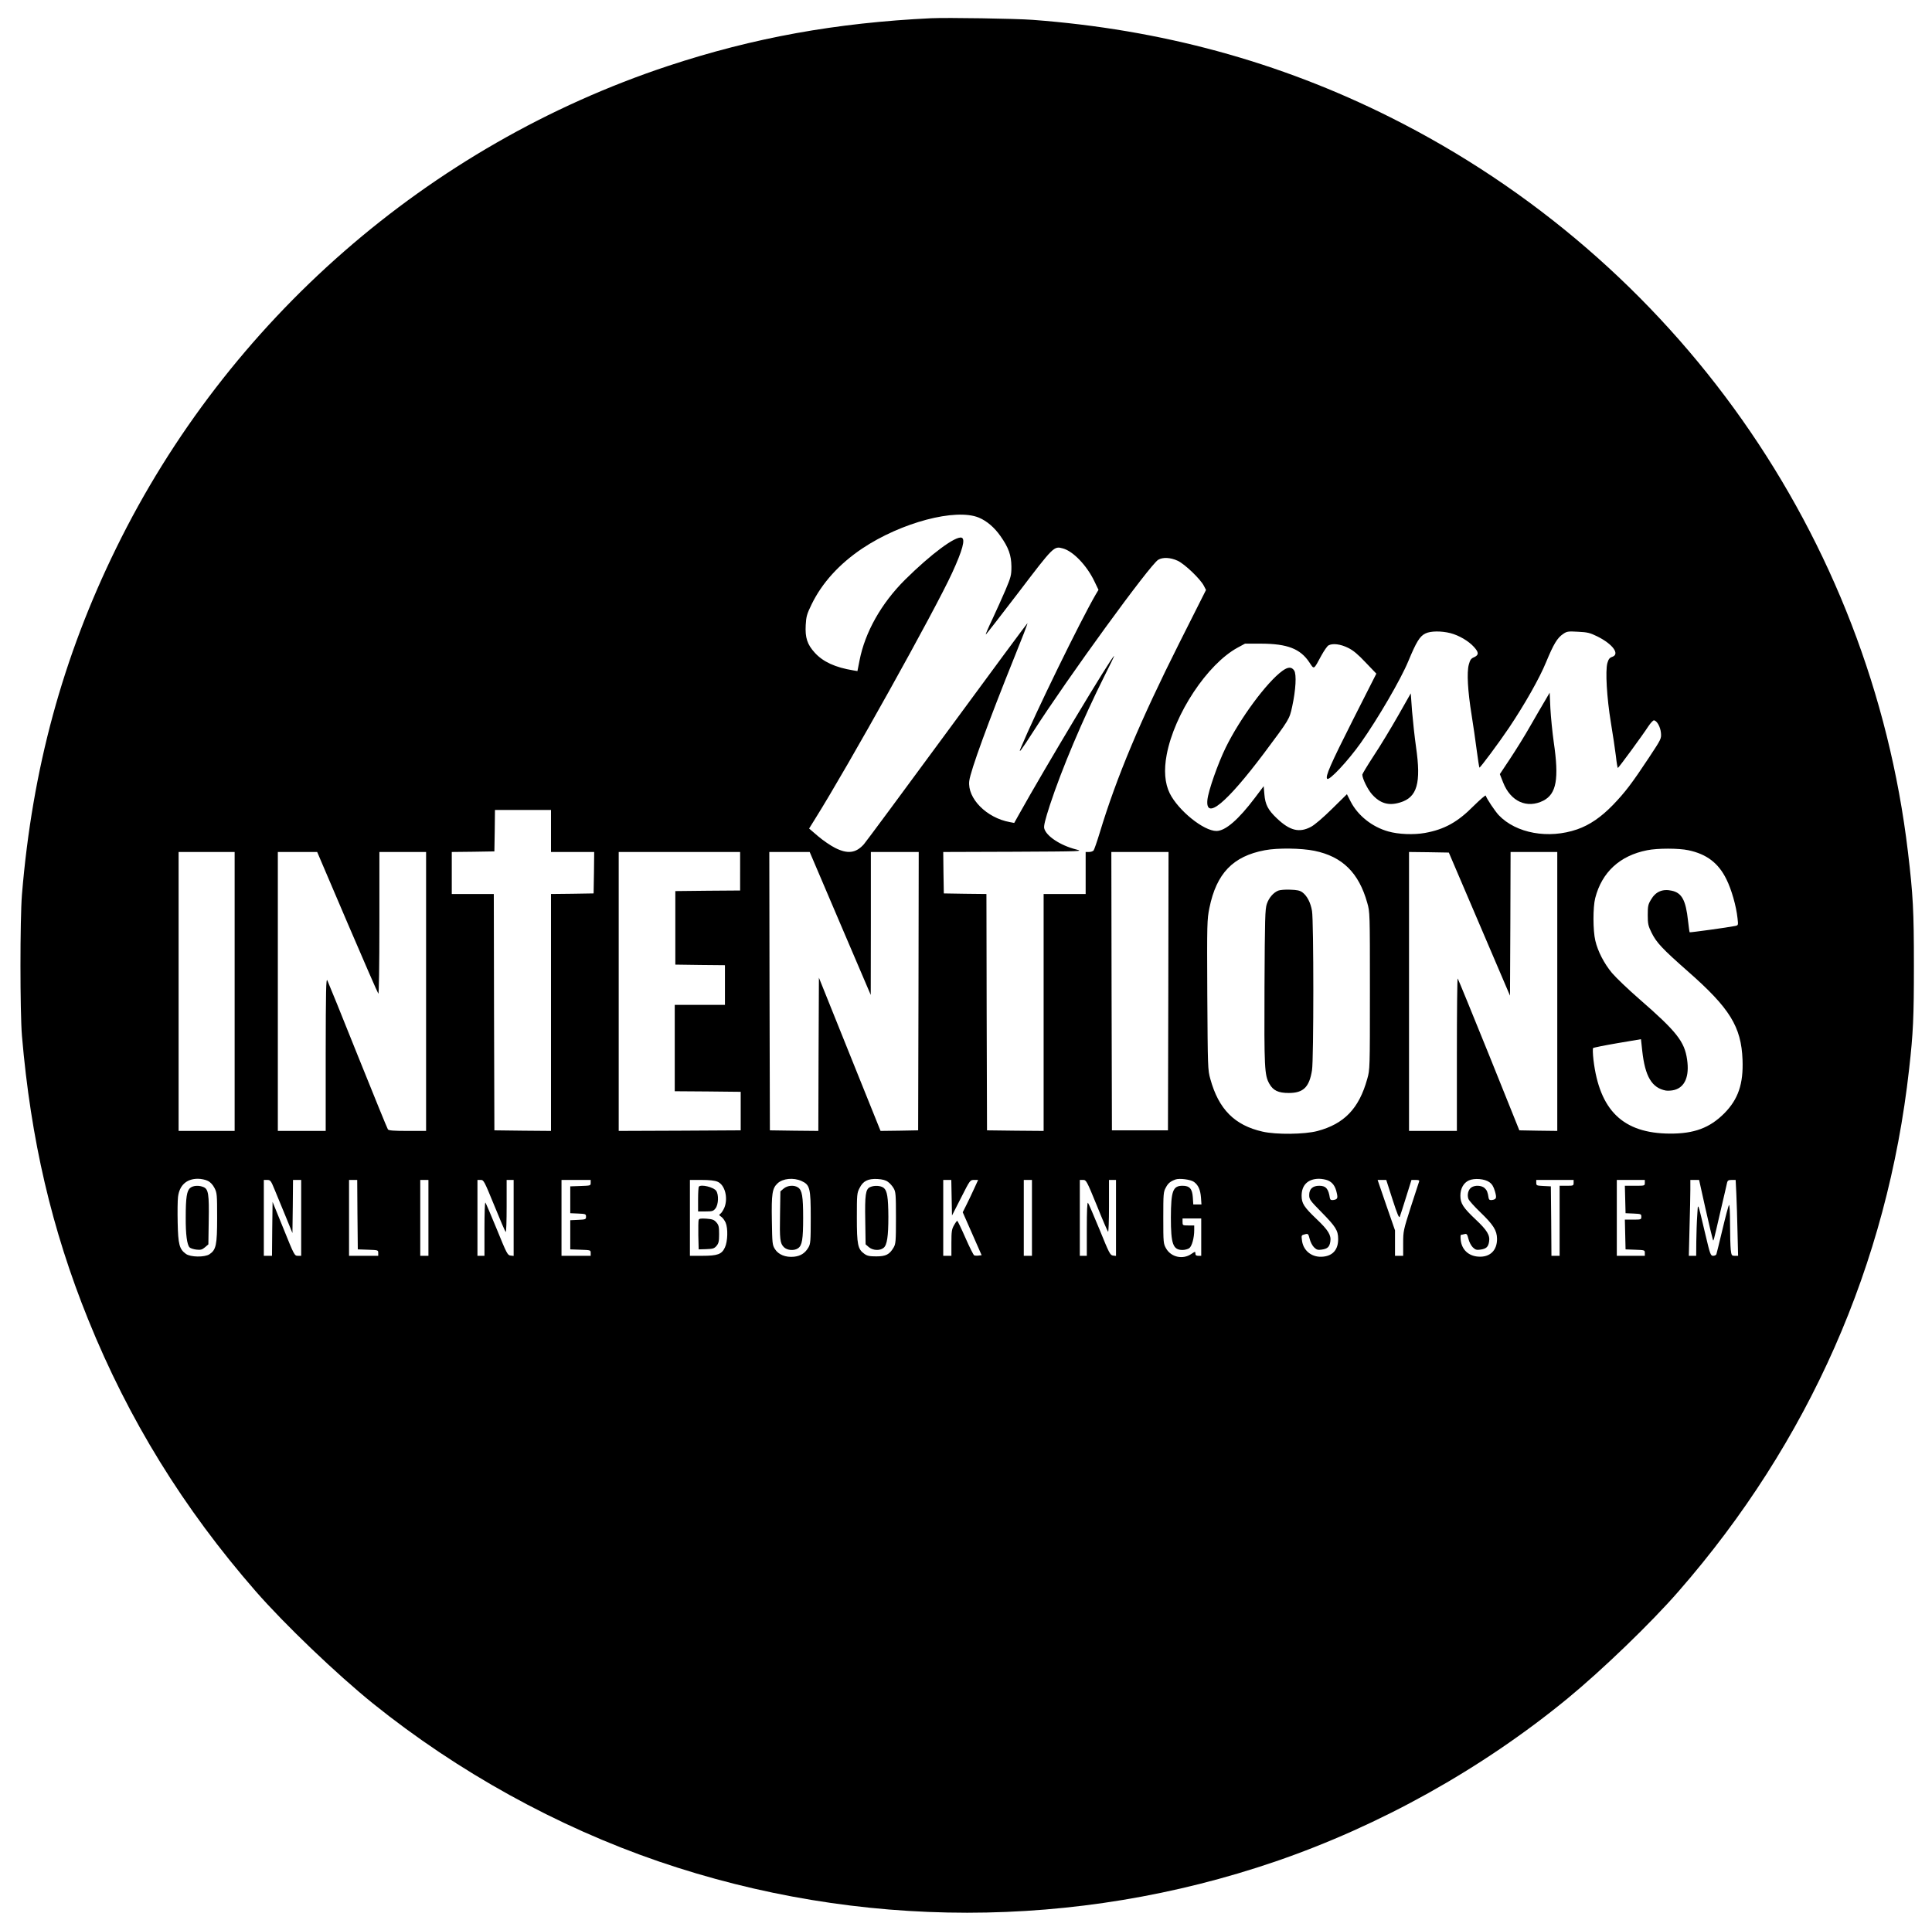 <?xml version="1.0" standalone="no"?>
<!DOCTYPE svg PUBLIC "-//W3C//DTD SVG 20010904//EN"
 "http://www.w3.org/TR/2001/REC-SVG-20010904/DTD/svg10.dtd">
<svg version="1.0" xmlns="http://www.w3.org/2000/svg"
 width="1655pt" height="1639pt" viewBox="0 0 1655 1639"
 preserveAspectRatio="xMidYMid meet">

<g transform="translate(0,1639) scale(0.1,-0.1)"
fill="#000000" stroke="none">
<path d="M7980 16234 c-819 -39 -1525 -167 -2257 -409 -2054 -681 -3774 -2183
-4727 -4130 -459 -936 -719 -1892 -808 -2970 -17 -212 -17 -1005 0 -1210 76
-890 255 -1658 567 -2430 346 -857 815 -1618 1436 -2330 248 -284 691 -708
1004 -961 727 -585 1575 -1054 2450 -1354 1710 -585 3570 -585 5280 0 896 307
1766 792 2502 1396 299 246 716 648 952 919 1116 1279 1789 2804 1975 4475 35
309 41 443 41 885 0 473 -7 605 -51 975 -321 2705 -1988 5071 -4434 6295 -952
477 -1966 753 -3065 835 -144 11 -732 20 -865 14z m405 -4279 c69 -29 134 -85
185 -158 70 -99 93 -164 94 -262 0 -74 -4 -89 -51 -201 -29 -67 -79 -179 -112
-249 -34 -71 -59 -130 -57 -132 2 -2 128 161 281 361 302 397 303 398 380 377
88 -24 205 -146 270 -282 l35 -73 -24 -40 c-134 -231 -517 -1016 -641 -1313
-25 -59 0 -27 105 137 295 460 1002 1433 1072 1474 39 23 105 20 167 -9 60
-28 195 -157 224 -215 l18 -35 -229 -455 c-334 -665 -537 -1148 -682 -1627
-23 -76 -47 -144 -52 -150 -6 -7 -23 -13 -39 -13 l-29 0 0 -180 0 -180 -180 0
-180 0 0 -1015 0 -1015 -242 2 -243 3 -3 1012 -2 1013 -183 2 -182 3 -3 177
-2 178 602 2 c590 3 602 3 536 20 -135 34 -257 115 -273 181 -5 20 8 74 49
200 102 310 279 729 467 1105 48 94 85 172 83 172 -18 0 -593 -959 -818 -1363
l-38 -68 -37 7 c-200 36 -366 204 -348 353 11 89 163 505 390 1069 63 155 112
282 108 282 -3 -1 -312 -418 -686 -928 -374 -509 -696 -944 -715 -966 -68 -76
-139 -85 -246 -31 -38 19 -104 64 -146 100 l-77 66 51 82 c281 448 1028 1789
1174 2108 90 196 115 290 82 302 -52 17 -264 -141 -485 -360 -204 -203 -343
-450 -390 -692 l-18 -91 -35 6 c-154 25 -259 73 -330 151 -65 71 -84 129 -78
238 4 73 10 94 50 176 89 184 237 347 435 480 334 223 800 346 998 264z m4040
-990 c73 -19 155 -67 201 -118 43 -47 43 -69 2 -88 -27 -11 -35 -23 -46 -64
-18 -67 -9 -226 24 -430 14 -88 34 -225 44 -304 10 -79 21 -145 23 -148 5 -5
168 214 254 342 134 200 261 424 317 561 65 157 96 208 146 242 32 22 42 24
128 19 81 -4 102 -9 165 -40 133 -66 195 -152 128 -175 -24 -8 -32 -20 -42
-54 -18 -67 -5 -295 30 -508 17 -101 36 -231 43 -287 6 -57 14 -103 17 -103 7
1 213 282 262 358 19 28 40 51 48 50 26 -5 54 -56 59 -107 4 -50 4 -51 -103
-213 -145 -219 -203 -296 -309 -406 -101 -104 -199 -171 -305 -208 -245 -85
-524 -35 -673 122 -32 35 -101 137 -111 167 -2 6 -48 -34 -103 -88 -137 -139
-251 -202 -418 -232 -95 -17 -228 -12 -314 13 -139 39 -260 136 -322 256 l-32
63 -127 -125 c-77 -76 -147 -136 -180 -154 -101 -54 -182 -34 -294 73 -75 71
-99 118 -106 205 l-6 70 -73 -97 c-143 -190 -255 -287 -332 -287 -110 0 -327
176 -400 323 -42 85 -51 198 -26 330 66 351 349 777 608 918 l63 34 140 0
c223 -1 334 -44 411 -160 42 -63 35 -68 103 58 23 42 51 82 61 87 36 20 104
11 168 -21 45 -22 85 -56 151 -126 l91 -95 -198 -391 c-196 -388 -241 -492
-223 -510 18 -18 177 152 288 308 148 210 342 543 407 700 68 164 98 214 146
237 44 22 135 23 215 3z m-7705 -1695 l0 -180 185 0 185 0 -2 -177 -3 -178
-182 -3 -183 -2 0 -1015 0 -1015 -242 2 -243 3 -3 1013 -2 1012 -180 0 -180 0
0 180 0 180 183 2 182 3 3 178 2 177 240 0 240 0 0 -180z m6540 -170 c239 -49
380 -188 452 -445 23 -79 23 -86 23 -755 0 -668 0 -676 -23 -755 -70 -253
-197 -385 -427 -446 -110 -29 -353 -32 -470 -5 -239 54 -376 192 -447 451 -22
78 -22 96 -26 721 -3 619 -2 645 18 744 60 296 202 444 475 495 109 21 313 18
425 -5z m3203 5 c157 -33 258 -110 326 -249 43 -86 84 -229 95 -333 7 -61 7
-61 -21 -67 -63 -13 -385 -57 -389 -54 -2 2 -8 47 -14 99 -19 176 -53 238
-138 257 -79 18 -139 -7 -179 -76 -25 -41 -28 -57 -28 -132 0 -76 4 -93 32
-150 42 -86 92 -139 312 -333 359 -315 457 -474 468 -757 8 -207 -37 -339
-157 -460 -124 -124 -257 -174 -465 -173 -401 2 -603 197 -655 632 -6 52 -7
97 -3 101 4 4 98 23 209 42 l201 34 11 -101 c24 -218 82 -316 201 -339 18 -3
52 -1 74 5 91 24 130 118 109 261 -22 154 -89 239 -407 516 -99 86 -205 188
-236 225 -67 80 -122 186 -143 277 -21 87 -21 287 -1 365 57 222 211 364 445
410 89 18 270 18 353 0z m-12453 -1210 l0 -1195 -240 0 -240 0 0 1195 0 1195
240 0 240 0 0 -1195z m964 593 c142 -332 262 -607 267 -612 5 -6 9 237 9 602
l0 612 200 0 200 0 0 -1195 0 -1195 -159 0 c-115 0 -161 3 -168 13 -5 6 -121
291 -258 632 -136 341 -254 631 -261 645 -11 21 -13 -83 -14 -632 l0 -658
-205 0 -205 0 0 1195 0 1195 168 0 169 0 257 -602z m3366 437 l0 -165 -277 -2
-278 -3 0 -315 0 -315 213 -3 212 -2 0 -170 0 -170 -215 0 -215 0 0 -370 0
-370 283 -2 282 -3 0 -165 0 -165 -522 -3 -523 -2 0 1195 0 1195 520 0 520 0
0 -165z m857 -447 l262 -613 1 613 0 612 205 0 205 0 -2 -1192 -3 -1193 -161
-3 -161 -2 -264 656 -264 657 -3 -657 -2 -656 -208 2 -207 3 -3 1193 -2 1192
173 0 173 0 261 -612z m2811 -580 l-3 -1193 -240 0 -240 0 -3 1193 -2 1192
245 0 245 0 -2 -1192z m2665 574 l262 -613 3 616 2 615 200 0 200 0 0 -1195 0
-1195 -162 2 -163 3 -260 647 c-144 356 -264 650 -268 654 -4 4 -7 -288 -7
-649 l0 -657 -205 0 -205 0 0 1195 0 1195 170 -2 171 -3 262 -613z m-10893
-2200 c23 -11 43 -33 58 -62 21 -42 22 -56 22 -255 0 -233 -9 -274 -66 -312
-42 -27 -162 -25 -201 3 -57 41 -67 82 -71 267 -2 93 -1 193 3 222 12 99 73
155 170 155 28 0 66 -8 85 -18z m5086 -1 c72 -33 79 -60 79 -316 0 -202 -2
-223 -20 -254 -29 -49 -67 -73 -124 -79 -72 -7 -133 18 -163 66 -22 35 -23 49
-26 243 -4 231 3 277 49 320 45 42 136 51 205 20z m741 -8 c16 -11 37 -35 48
-54 18 -31 20 -52 20 -254 0 -202 -2 -223 -20 -254 -35 -60 -67 -76 -148 -76
-59 0 -78 4 -103 22 -56 40 -64 78 -64 311 0 196 1 210 23 252 30 61 72 82
154 78 44 -3 71 -10 90 -25z m2621 0 c37 -27 55 -68 60 -135 l4 -58 -35 0 -35
0 -4 61 c-5 74 -28 99 -88 99 -83 0 -99 -43 -100 -272 0 -228 18 -278 100
-278 20 0 45 7 57 15 23 16 43 88 43 155 l0 40 -50 0 c-49 0 -50 1 -50 30 l0
30 80 0 80 0 0 -160 0 -160 -25 0 c-18 0 -25 5 -25 20 0 18 -2 18 -36 -5 -72
-49 -172 -27 -215 48 -23 41 -24 48 -24 262 0 206 1 223 22 260 19 37 39 53
83 69 33 12 130 0 158 -21z m1147 13 c40 -17 64 -50 76 -107 11 -46 6 -56 -31
-61 -18 -2 -25 2 -28 17 -12 80 -34 105 -91 105 -56 0 -86 -27 -86 -79 0 -38
7 -47 106 -148 120 -122 142 -156 142 -228 1 -89 -43 -143 -126 -152 -93 -11
-169 45 -183 132 -7 52 -8 51 27 60 24 6 27 3 38 -40 6 -26 23 -58 37 -72 22
-21 32 -25 66 -20 50 7 67 23 74 69 9 54 -18 98 -117 192 -109 104 -129 135
-129 201 0 91 54 144 148 145 23 0 58 -6 77 -14z m1383 -15 c23 -16 36 -37 48
-78 17 -59 13 -69 -26 -75 -18 -2 -25 2 -28 17 -8 51 -14 66 -34 85 -26 24
-84 27 -115 5 -26 -19 -37 -63 -24 -98 6 -15 52 -66 102 -114 111 -107 142
-155 143 -227 1 -101 -62 -161 -162 -153 -83 6 -140 60 -149 141 -3 25 -2 46
3 46 5 0 18 3 30 6 18 5 23 -1 33 -41 6 -26 23 -58 37 -72 22 -21 32 -25 66
-20 50 7 67 23 74 69 9 54 -18 98 -115 189 -108 102 -131 138 -131 204 0 61
27 110 73 131 47 21 135 14 175 -15z m-10406 -63 c19 -46 61 -148 94 -228 l59
-145 3 228 2 227 35 0 35 0 0 -325 0 -325 -29 0 c-28 0 -31 5 -122 231 l-94
231 -3 -231 -2 -231 -35 0 -35 0 0 325 0 325 29 0 c27 0 32 -6 63 -82z m710
-215 l3 -298 88 -3 c85 -3 87 -3 87 -27 l0 -25 -125 0 -125 0 0 325 0 325 35
0 35 0 2 -297z m608 -28 l0 -325 -35 0 -35 0 0 325 0 325 35 0 35 0 0 -325z
m565 104 c49 -121 93 -223 97 -225 5 -3 8 96 8 220 l0 226 30 0 30 0 0 -326 0
-325 -27 3 c-25 3 -33 18 -117 225 -50 122 -94 225 -98 229 -5 4 -8 -97 -8
-224 l0 -232 -30 0 -30 0 0 325 0 325 28 0 c26 0 30 -9 117 -221z m825 196 c0
-24 -2 -24 -87 -27 l-88 -3 0 -115 0 -115 68 -3 c63 -3 67 -4 67 -27 0 -23 -4
-24 -67 -27 l-68 -3 0 -125 0 -125 88 -3 c85 -3 87 -3 87 -27 l0 -25 -125 0
-125 0 0 325 0 325 125 0 125 0 0 -25z m1086 10 c64 -26 93 -139 59 -223 -9
-20 -23 -43 -32 -50 -16 -11 -15 -14 6 -28 13 -9 29 -32 37 -50 21 -49 18
-160 -6 -212 -27 -59 -62 -72 -195 -72 l-105 0 0 325 0 325 100 0 c66 0 113
-5 136 -15z m2006 -137 l3 -153 78 153 c77 152 77 152 112 152 l34 0 -33 -72
c-18 -40 -48 -103 -66 -139 l-33 -66 81 -184 81 -184 -26 -3 c-13 -2 -30 -1
-37 1 -7 3 -41 71 -76 151 -35 80 -67 146 -70 146 -3 0 -16 -17 -28 -39 -19
-33 -22 -54 -22 -150 l0 -111 -35 0 -35 0 0 325 0 325 35 0 34 0 3 -152z m688
-173 l0 -325 -35 0 -35 0 0 325 0 325 35 0 35 0 0 -325z m555 108 c48 -120 92
-222 97 -227 4 -6 8 92 8 217 l0 227 30 0 30 0 0 -326 0 -325 -26 3 c-24 3
-33 21 -115 223 -50 121 -94 224 -99 229 -7 7 -10 -73 -10 -222 l0 -232 -30 0
-30 0 0 325 0 325 28 0 c27 0 31 -7 117 -217z m2534 49 c41 -127 56 -162 62
-147 4 11 29 86 54 168 l46 147 35 0 c28 0 35 -3 30 -15 -3 -8 -35 -107 -71
-218 -63 -198 -65 -205 -65 -310 l0 -107 -35 0 -35 0 0 109 0 109 -75 216 -74
216 37 0 37 0 54 -168z m1551 143 c0 -24 -3 -25 -60 -25 l-60 0 0 -300 0 -300
-35 0 -35 0 -2 298 -3 297 -62 3 c-59 3 -63 4 -63 27 l0 25 160 0 160 0 0 -25z
m610 0 c0 -25 -1 -25 -85 -25 l-86 0 3 -117 3 -118 68 -3 c64 -3 67 -4 67 -27
0 -24 -2 -25 -70 -25 l-71 0 3 -127 3 -128 83 -3 c80 -3 82 -3 82 -27 l0 -25
-120 0 -120 0 0 325 0 325 120 0 120 0 0 -25z m519 -218 c30 -133 58 -251 62
-262 8 -24 1 -50 69 245 28 118 52 225 55 238 4 17 12 22 39 22 l34 0 6 -122
c3 -68 8 -214 10 -325 l5 -203 -28 0 c-27 0 -29 3 -35 53 -3 28 -6 128 -6 222
0 98 -4 165 -9 160 -5 -6 -30 -100 -56 -210 -26 -110 -50 -206 -52 -212 -3 -7
-15 -13 -28 -13 -21 0 -26 12 -65 178 -71 299 -64 283 -71 167 -4 -55 -7 -155
-8 -222 l-1 -123 -32 0 -31 0 6 242 c4 133 7 279 7 325 l0 83 38 0 37 0 54
-243z"/>
<path d="M10984 10641 c-133 -97 -362 -407 -484 -656 -67 -137 -149 -370 -157
-448 -18 -179 163 -29 484 398 218 292 218 291 242 400 31 143 39 277 17 310
-22 33 -53 32 -102 -4z"/>
<path d="M11976 10257 c-60 -105 -153 -260 -208 -342 -54 -83 -98 -156 -98
-162 0 -34 46 -127 82 -168 70 -79 143 -101 241 -71 147 44 182 165 137 476
-12 85 -27 223 -34 307 l-11 152 -109 -192z"/>
<path d="M13234 10385 c-23 -38 -79 -135 -125 -215 -45 -80 -123 -205 -172
-279 l-89 -134 28 -71 c64 -164 205 -227 345 -156 112 58 135 186 89 500 -12
85 -25 216 -29 290 l-6 135 -41 -70z"/>
<path d="M10950 8759 c-42 -17 -80 -61 -98 -114 -15 -45 -17 -120 -20 -710 -3
-695 0 -756 41 -830 33 -59 77 -80 167 -80 125 0 176 50 199 195 15 89 15
1283 0 1365 -12 71 -42 129 -82 159 -22 16 -45 21 -105 23 -42 2 -88 -2 -102
-8z"/>
<path d="M1630 6212 c-30 -24 -39 -82 -39 -253 -1 -145 11 -235 33 -257 8 -8
34 -16 58 -19 37 -4 49 -1 74 20 l29 25 3 204 c4 224 -3 268 -43 286 -38 17
-90 15 -115 -6z"/>
<path d="M6713 6206 l-28 -24 -3 -193 c-4 -219 0 -252 33 -285 28 -28 88 -33
122 -9 34 24 43 76 43 260 0 184 -9 236 -43 260 -33 23 -91 19 -124 -9z"/>
<path d="M7452 6218 c-37 -18 -44 -67 -40 -286 l3 -204 28 -24 c34 -29 95 -32
126 -6 30 24 41 99 41 266 -1 167 -10 224 -40 248 -25 20 -82 23 -118 6z"/>
<path d="M5987 6223 c-4 -3 -7 -53 -7 -110 l0 -103 64 0 c58 0 67 3 85 26 26
33 29 118 6 151 -22 31 -128 57 -148 36z"/>
<path d="M5985 5938 c-3 -8 -4 -68 -3 -134 l3 -119 65 2 c56 2 68 5 88 28 18
22 22 38 22 100 0 63 -3 78 -23 101 -20 23 -34 28 -85 32 -47 3 -63 1 -67 -10z"/>
</g>
</svg>
